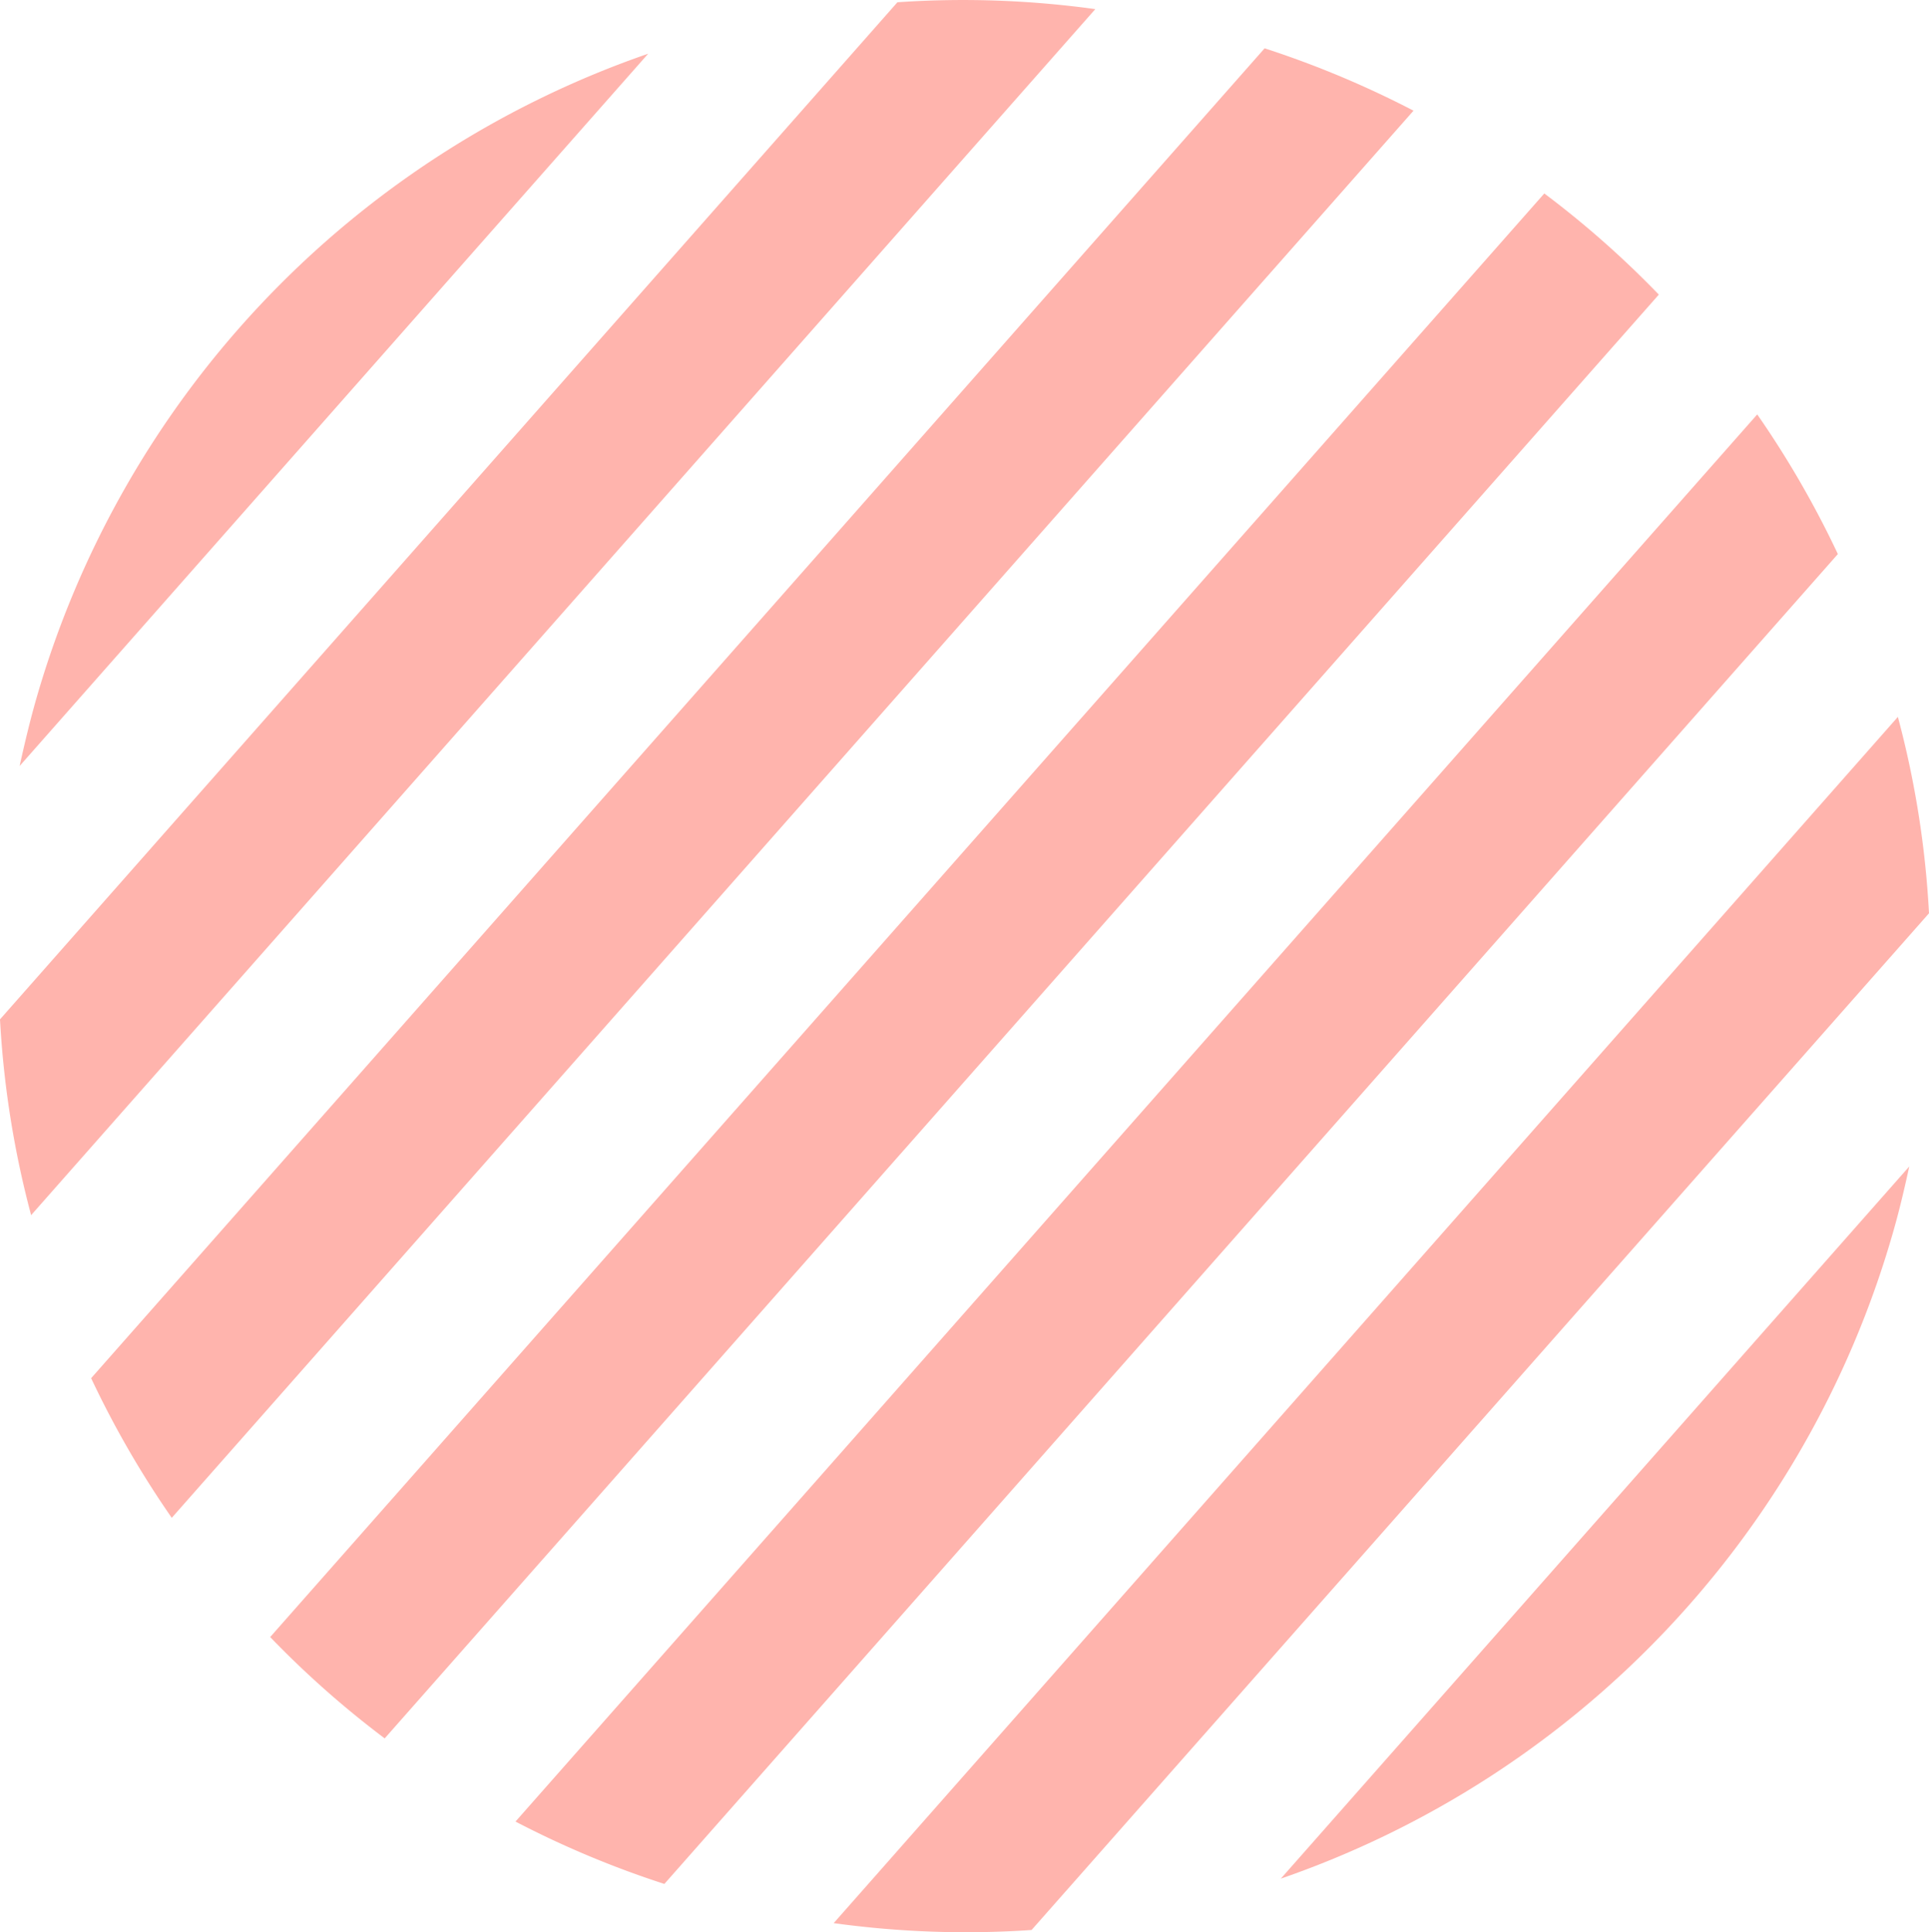 <svg xmlns="http://www.w3.org/2000/svg" viewBox="0 0 196.42 196.76"><defs><style>.cls-1{fill:#ffb4ad;}</style></defs><g id="レイヤー_2" data-name="レイヤー 2"><g id="模様"><path class="cls-1" d="M128.77,4.92,9.28,140.34a98.48,98.48,0,0,0,8.21,14.22L143.93,11.27A99.42,99.42,0,0,0,128.77,4.92Z"/><path class="cls-1" d="M91.38.23,0,103.8a97.78,97.78,0,0,0,3.17,19.94L111.53.93A98.12,98.12,0,0,0,91.38.23Z"/><path class="cls-1" d="M3.72,71.07C3.06,73.37,2.51,75.68,2,78L66,5.47A98.19,98.19,0,0,0,3.72,71.07Z"/><path class="cls-1" d="M193.25,73,84.89,195.83a98.14,98.14,0,0,0,20.15.7L196.42,93A97.1,97.1,0,0,0,193.25,73Z"/><path class="cls-1" d="M157.25,19.7l-129.74,147a98.08,98.08,0,0,0,11.66,10.32L168.91,30A98.08,98.08,0,0,0,157.25,19.7Z"/><path class="cls-1" d="M130.42,191.3a98.21,98.21,0,0,0,62.28-65.61c.67-2.3,1.21-4.6,1.71-6.91Z"/><path class="cls-1" d="M178.93,42.2,52.49,185.49a98.42,98.42,0,0,0,15.16,6.35L187.14,56.42A98.48,98.48,0,0,0,178.93,42.2Z"/></g></g></svg>